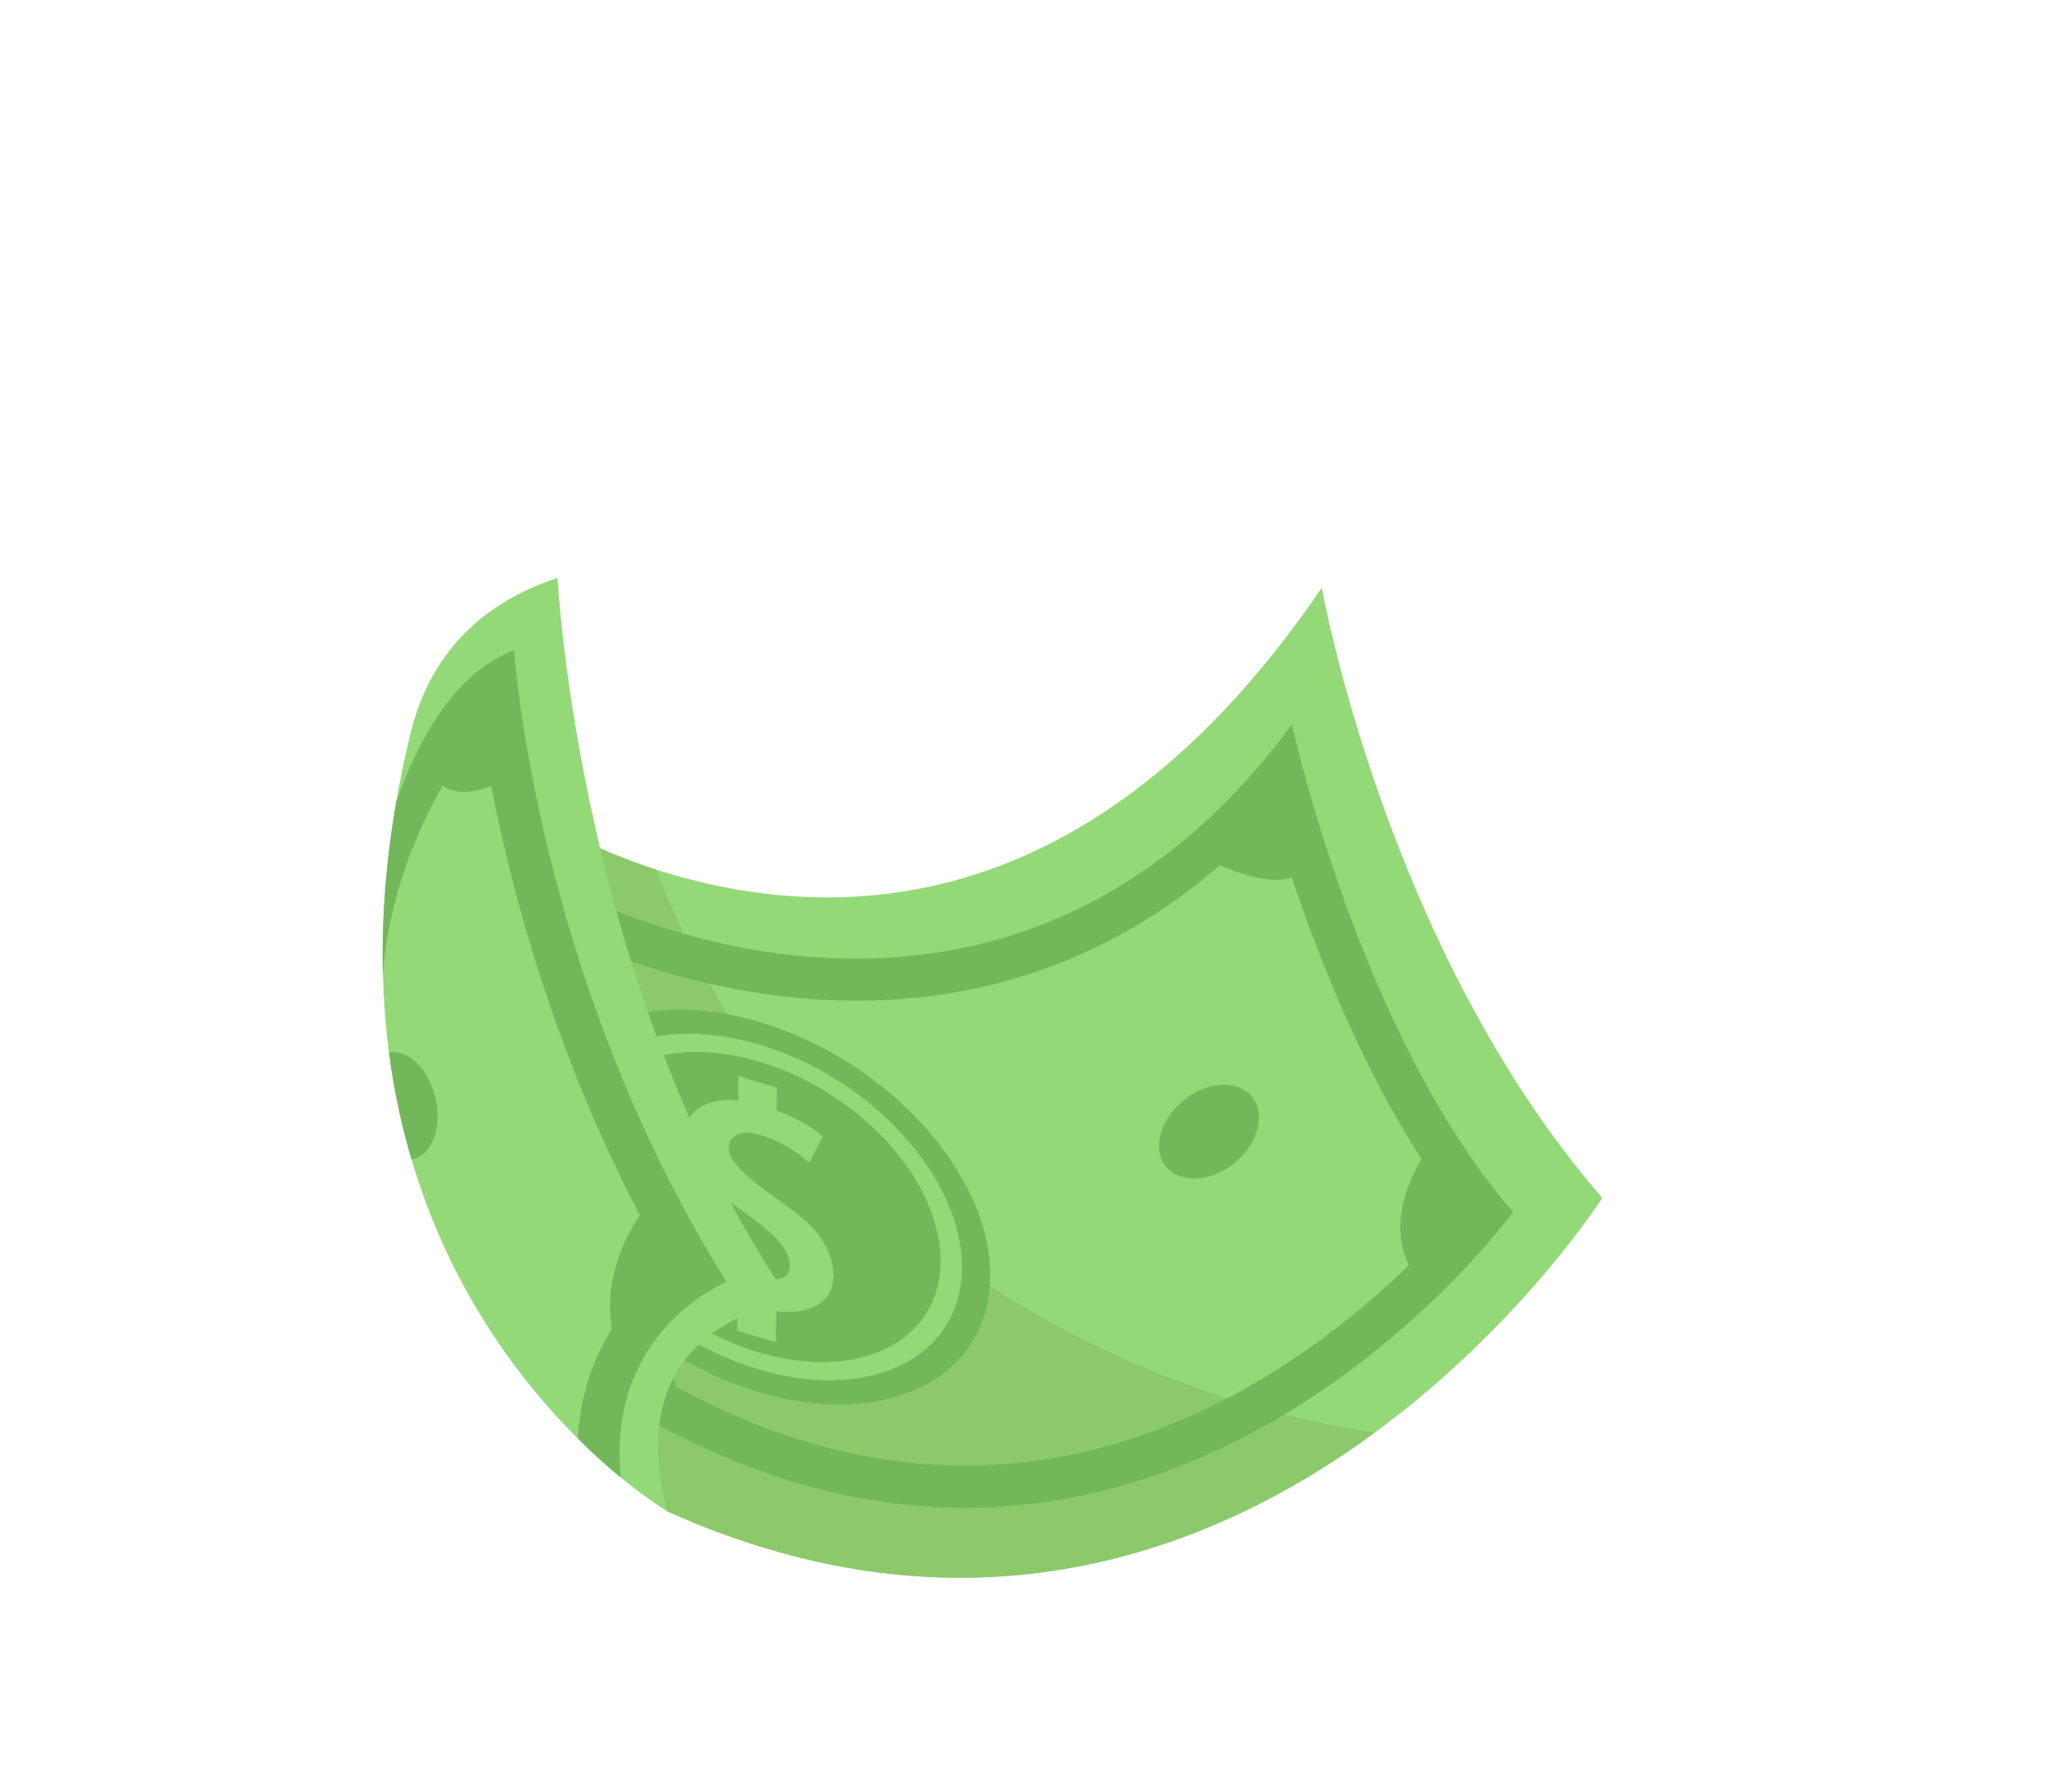 <svg width="689" height="600" viewBox="0 0 689 600" fill="none" xmlns="http://www.w3.org/2000/svg">
<path d="M536.448 401.099C536.448 401.099 509.172 443.79 460.199 479.7C405.652 519.703 324.177 551.287 223.49 506.049L137.394 245.765C137.394 245.765 160.309 266.258 196.064 282.15C257.402 309.432 356.527 323.195 442.535 196.767C442.535 196.767 463.782 317.302 536.448 401.099Z" fill="#93D977"/>
<path d="M460.2 479.7C405.653 519.703 324.177 551.287 223.49 506.049L137.395 245.765C137.395 245.765 177.242 277.527 219.6 291.136C229.385 316.301 246.229 349.916 275.672 382.557C342.787 456.96 428.916 474.805 460.2 479.7Z" fill="#8BC96B"/>
<path d="M426.104 273.427C428.903 283.016 432.354 293.89 436.923 306.549C451.631 347.292 468.917 380.634 488.393 405.862C478.233 417.69 457.01 439.988 427.368 458.663C402.949 474.047 377.618 484.019 352.077 488.301C320.395 493.613 288.076 490.141 256.017 477.985C246.219 474.269 236.302 469.686 226.472 464.331C222.813 453.419 213.96 426.005 206.92 396.165C196.609 352.455 196.099 328.994 197.779 316.694C199.998 317.623 202.433 318.601 205.068 319.6C246.177 335.189 345.642 359.507 425.898 272.724L426.104 273.427ZM432.548 242.525C356.023 346.477 253.306 322.828 210.062 306.43C197.129 301.526 189.508 297.266 189.508 297.266C165.543 333.98 214.887 473.997 214.887 473.997C227.205 481.029 239.256 486.693 251.023 491.155C402.769 548.696 506.539 405.826 506.539 405.826C454.882 346.067 432.548 242.525 432.548 242.525Z" fill="#73B75B"/>
<path d="M309.959 439.982C323.29 419.23 309.107 386.354 278.28 366.552C247.454 346.75 211.657 347.521 198.327 368.273C184.996 389.025 199.179 421.901 230.006 441.703C260.832 461.505 296.629 460.735 309.959 439.982Z" fill="#73B75B"/>
<path d="M254.361 352.294C290.138 362.977 319.043 394.845 318.922 423.472C318.801 452.1 289.7 466.646 253.924 455.962C218.147 445.278 189.242 413.41 189.363 384.783C189.484 356.156 218.584 341.61 254.361 352.294ZM254.404 342.212C243.963 339.094 233.821 337.706 224.26 338.086C215.031 338.453 206.738 340.445 199.612 344.007C192.486 347.569 186.88 352.524 182.951 358.734C178.88 365.168 176.799 372.666 176.763 381.021C176.728 389.375 178.741 398.096 182.747 406.942C186.614 415.48 192.164 423.766 199.242 431.57C206.321 439.373 214.576 446.307 223.778 452.178C233.312 458.261 243.44 462.926 253.881 466.044C264.321 469.161 274.463 470.549 284.025 470.169C293.254 469.802 301.547 467.81 308.673 464.248C315.799 460.686 321.405 455.731 325.334 449.521C329.404 443.087 331.486 435.589 331.522 427.235C331.557 418.881 329.544 410.16 325.537 401.314C321.671 392.776 316.121 384.49 309.043 376.686C301.964 368.882 293.709 361.948 284.507 356.077C274.973 349.995 264.844 345.33 254.404 342.212Z" fill="#73B75B"/>
<path d="M254.349 355.469C287.934 365.499 315.068 395.414 314.954 422.288C314.841 449.161 287.523 462.816 253.938 452.787C220.352 442.758 193.218 412.842 193.332 385.968C193.445 359.095 220.763 345.44 254.349 355.469ZM254.372 349.791C236.234 344.374 219.156 344.934 206.287 351.366C193.418 357.799 186.296 369.335 186.235 383.849C186.174 398.363 193.18 414.118 205.963 428.211C218.745 442.304 235.775 453.049 253.914 458.465C272.052 463.882 289.13 463.322 301.999 456.89C314.868 450.457 321.99 438.921 322.051 424.407C322.112 409.893 315.106 394.138 302.323 380.045C289.541 365.952 272.511 355.207 254.372 349.791Z" fill="#93D977"/>
<path d="M246.87 436.007C240.335 433.694 234.369 430.348 228.972 425.967L234.425 417.077C240.196 422.051 245.88 425.373 251.477 427.045C260.079 429.613 264.391 428.524 264.411 423.774C264.421 421.401 263.332 418.841 261.143 416.095C258.954 413.35 254.794 409.828 248.663 405.529C242.532 401.231 238.361 397.938 236.152 395.653C233.942 393.369 232.251 390.923 231.077 388.315C229.903 385.707 229.322 383.021 229.334 380.255C229.351 376.168 230.973 373.041 234.197 370.874C237.422 368.707 241.741 367.906 247.155 368.468L247.19 360.308L260.093 364.161L260.004 371.854C266.913 374.459 272.054 377.348 275.426 380.522L270.932 389.292C265.797 384.81 260.376 381.716 254.666 380.011C251.286 379.001 248.662 378.948 246.797 379.85C244.931 380.753 243.994 382.316 243.984 384.54C243.968 388.327 249.192 393.83 259.655 401.047C265.168 404.86 269.14 408.04 271.575 410.588C274.009 413.136 275.859 415.81 277.126 418.611C278.393 421.412 279.021 424.3 279.008 427.276C278.99 431.484 277.284 434.654 273.89 436.785C270.496 438.917 265.791 439.671 259.777 439.048L259.733 449.418L246.83 445.565L246.87 436.007Z" fill="#93D977"/>
<path d="M223.489 506.049C223.489 506.049 217.182 502.362 207.813 494.652C203.558 491.155 198.674 486.833 193.462 481.648C174.302 462.594 150.712 431.942 137.766 388.159C134.489 377.095 131.898 365.198 130.228 352.438C130.172 352.07 130.131 351.701 130.082 351.335C130.084 351.329 130.08 351.32 130.083 351.313C129.077 343.377 128.437 335.113 128.206 326.506C128.208 326.502 128.207 326.497 128.204 326.49C127.732 308.588 129.049 289.225 132.68 268.345C133.955 261.01 135.521 253.484 137.394 245.765C142.16 226.144 154.547 204.064 186.685 193.481C186.685 193.481 193.357 331.258 264.776 436.004C264.776 436.004 206.288 441.943 223.489 506.049Z" fill="#93D977"/>
<path d="M243.258 429.186C179.314 327.274 172.118 217.754 172.118 217.754C151.865 225.32 139.878 248.192 132.68 268.345C129.048 289.225 127.731 308.588 128.204 326.49C129.262 309.44 135.66 276.834 161.059 243.66C162.861 255.415 165.677 270.772 170.029 288.594C178.512 323.37 194.613 374.051 223.89 424.365C218.605 428.311 212.615 433.82 207.306 441.245C200.663 450.521 194.44 463.814 193.462 481.648C198.674 486.833 203.557 491.156 207.813 494.652C202.928 445.241 243.258 429.186 243.258 429.186Z" fill="#73B75B"/>
<path d="M137.767 388.159C134.49 377.095 131.899 365.198 130.229 352.438C132.97 351.865 136.044 352.775 138.927 355.322C145.182 360.857 148.14 372.027 145.539 380.275C144.07 384.923 141.153 387.65 137.767 388.159Z" fill="#73B75B"/>
<path d="M413.751 389.011C405.95 395.642 395.607 396.487 390.649 390.9C385.691 385.312 387.996 375.407 395.797 368.776C403.599 362.145 413.942 361.299 418.9 366.887C423.858 372.475 421.553 382.38 413.751 389.011Z" fill="#73B75B"/>
<path d="M144.826 257.955C144.826 257.955 147.773 273.137 173.104 259.306L169.398 231.117L144.826 257.955Z" fill="#73B75B"/>
<path d="M207.922 455.287C207.922 455.287 223.201 425.595 233.23 427.39L218.252 401.562C218.252 401.562 195.52 426.196 207.922 455.287Z" fill="#73B75B"/>
<path d="M402.418 286.67L428.23 260.974L438.828 289.092C438.828 289.092 433.004 302.895 402.418 286.67Z" fill="#73B75B"/>
<path d="M475.457 429.525L497.597 406.453L481.427 380.235C481.427 380.235 457.595 407.309 475.457 429.525Z" fill="#73B75B"/>
</svg>
